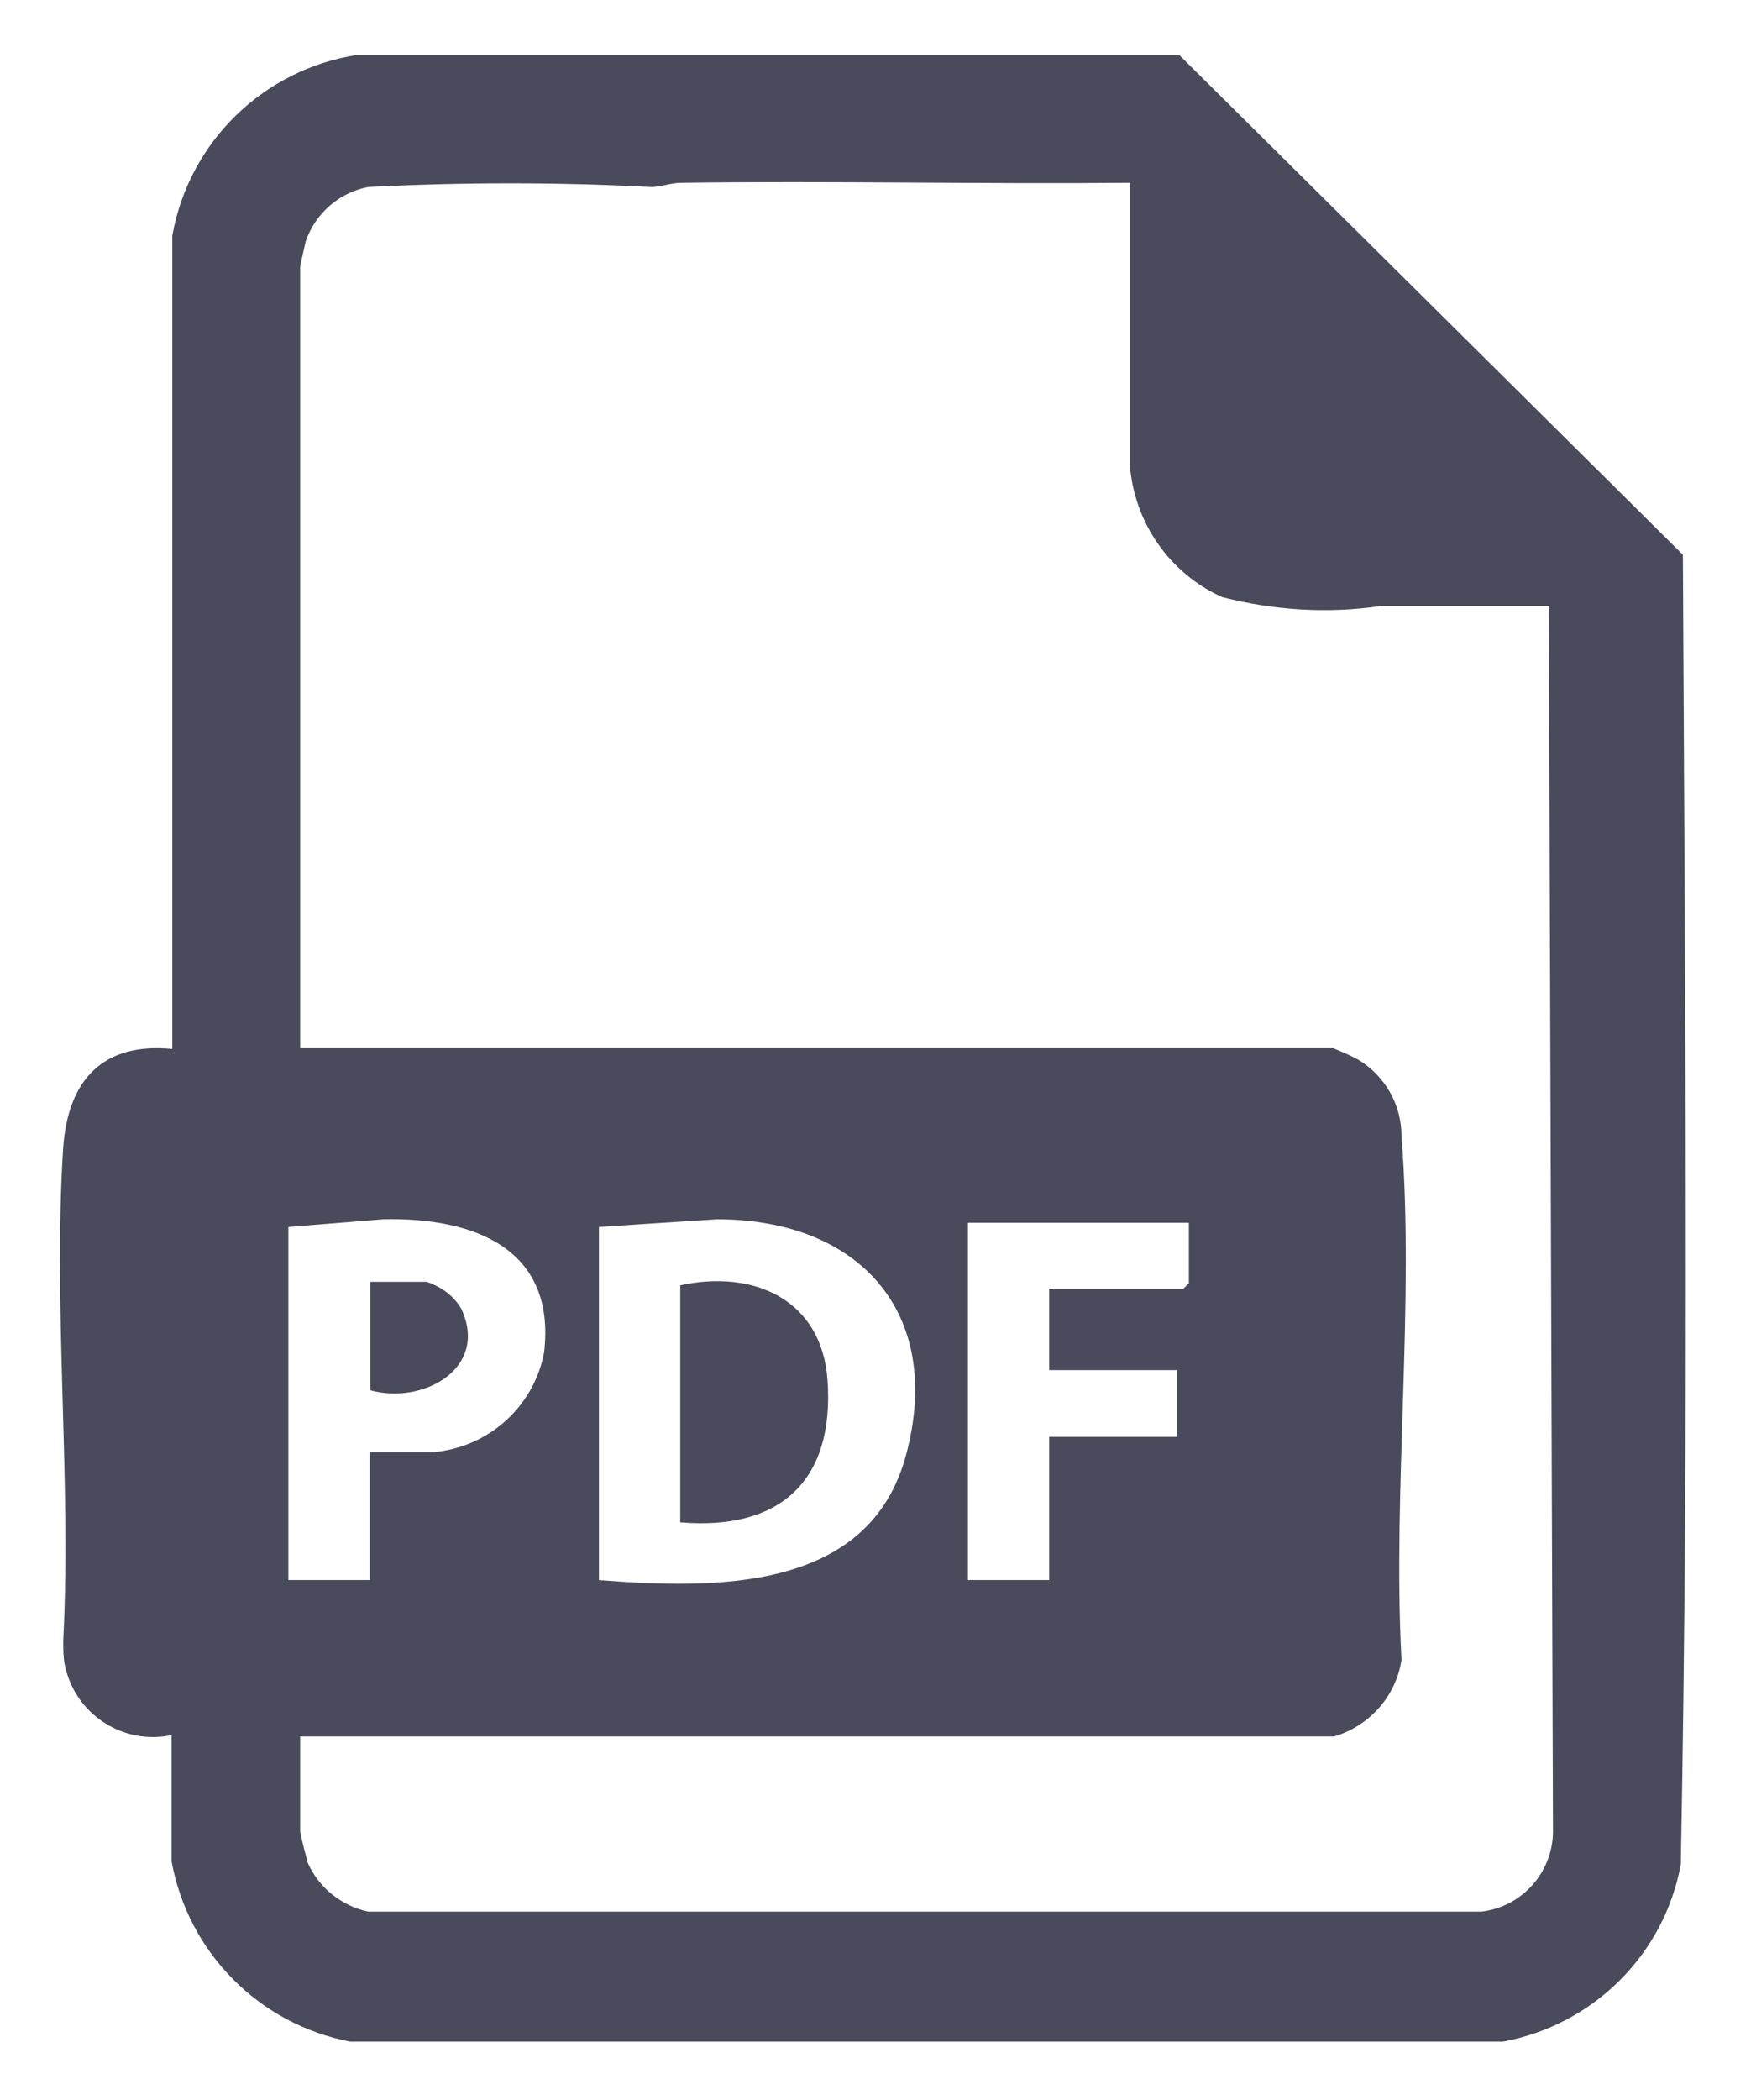 <?xml version="1.0" encoding="UTF-8"?> <svg xmlns="http://www.w3.org/2000/svg" id="Ebene_1" data-name="Ebene 1" viewBox="0 0 25.2 30.21"><defs><style> .cls-1 { fill: #494a5b; } </style></defs><path class="cls-1" d="M24.23,7.99L16.97.79H5.14c-1.35.21-2.42,1.25-2.66,2.6v11.7c-1.01-.1-1.5.46-1.57,1.41-.15,2.31.12,4.77,0,7.1,0,.11,0,.23.02.34.14.71.83,1.17,1.54,1.02v1.82c.24,1.31,1.26,2.34,2.57,2.59h16.59,0c1.3-.24,2.32-1.25,2.56-2.55.12-6.27.06-12.56.03-18.84ZM4.15,17.65l1.37-.11c1.28-.03,2.49.41,2.31,1.92-.15.78-.8,1.36-1.59,1.43h-.92v1.84h-1.17v-5.08ZM21.33,27.5H5.3c-.38-.08-.71-.34-.87-.7-.04-.15-.08-.3-.11-.45v-1.37h14.88c.51-.15.89-.58.97-1.1-.13-2.45.19-5.11,0-7.54,0-.45-.24-.87-.63-1.1-.11-.06-.23-.11-.35-.16H4.32V3.83s.07-.32.08-.36c.14-.4.48-.7.9-.78,1.36-.07,2.72-.07,4.07,0,.14,0,.28-.06.44-.06,2.15-.03,4.3.02,6.45,0v4.05c.06.83.57,1.57,1.33,1.91.74.19,1.51.24,2.27.13.81,0,1.62,0,2.43,0l.06,17.58c.02.61-.43,1.13-1.03,1.2ZM8.62,22.73v-5.08s1.7-.11,1.7-.11c2.04,0,3.27,1.34,2.72,3.39-.53,1.98-2.76,1.93-4.43,1.8ZM16.94,19.72v.95h-1.84v2.06h-1.17v-5.14h3.18v.87l-.08.08h-1.93v1.17h1.84Z"></path><path class="cls-1" d="M9.79,18.49v3.41c1.43.12,2.22-.59,2.12-2.04-.08-1.17-1.07-1.6-2.12-1.37Z"></path><polygon class="cls-1" points="5.33 20 5.33 20 5.32 20 5.33 20"></polygon><path class="cls-1" d="M6.64,18.83c-.11-.19-.29-.32-.5-.39h-.81v1.56c.75.21,1.71-.31,1.31-1.17Z"></path></svg> 